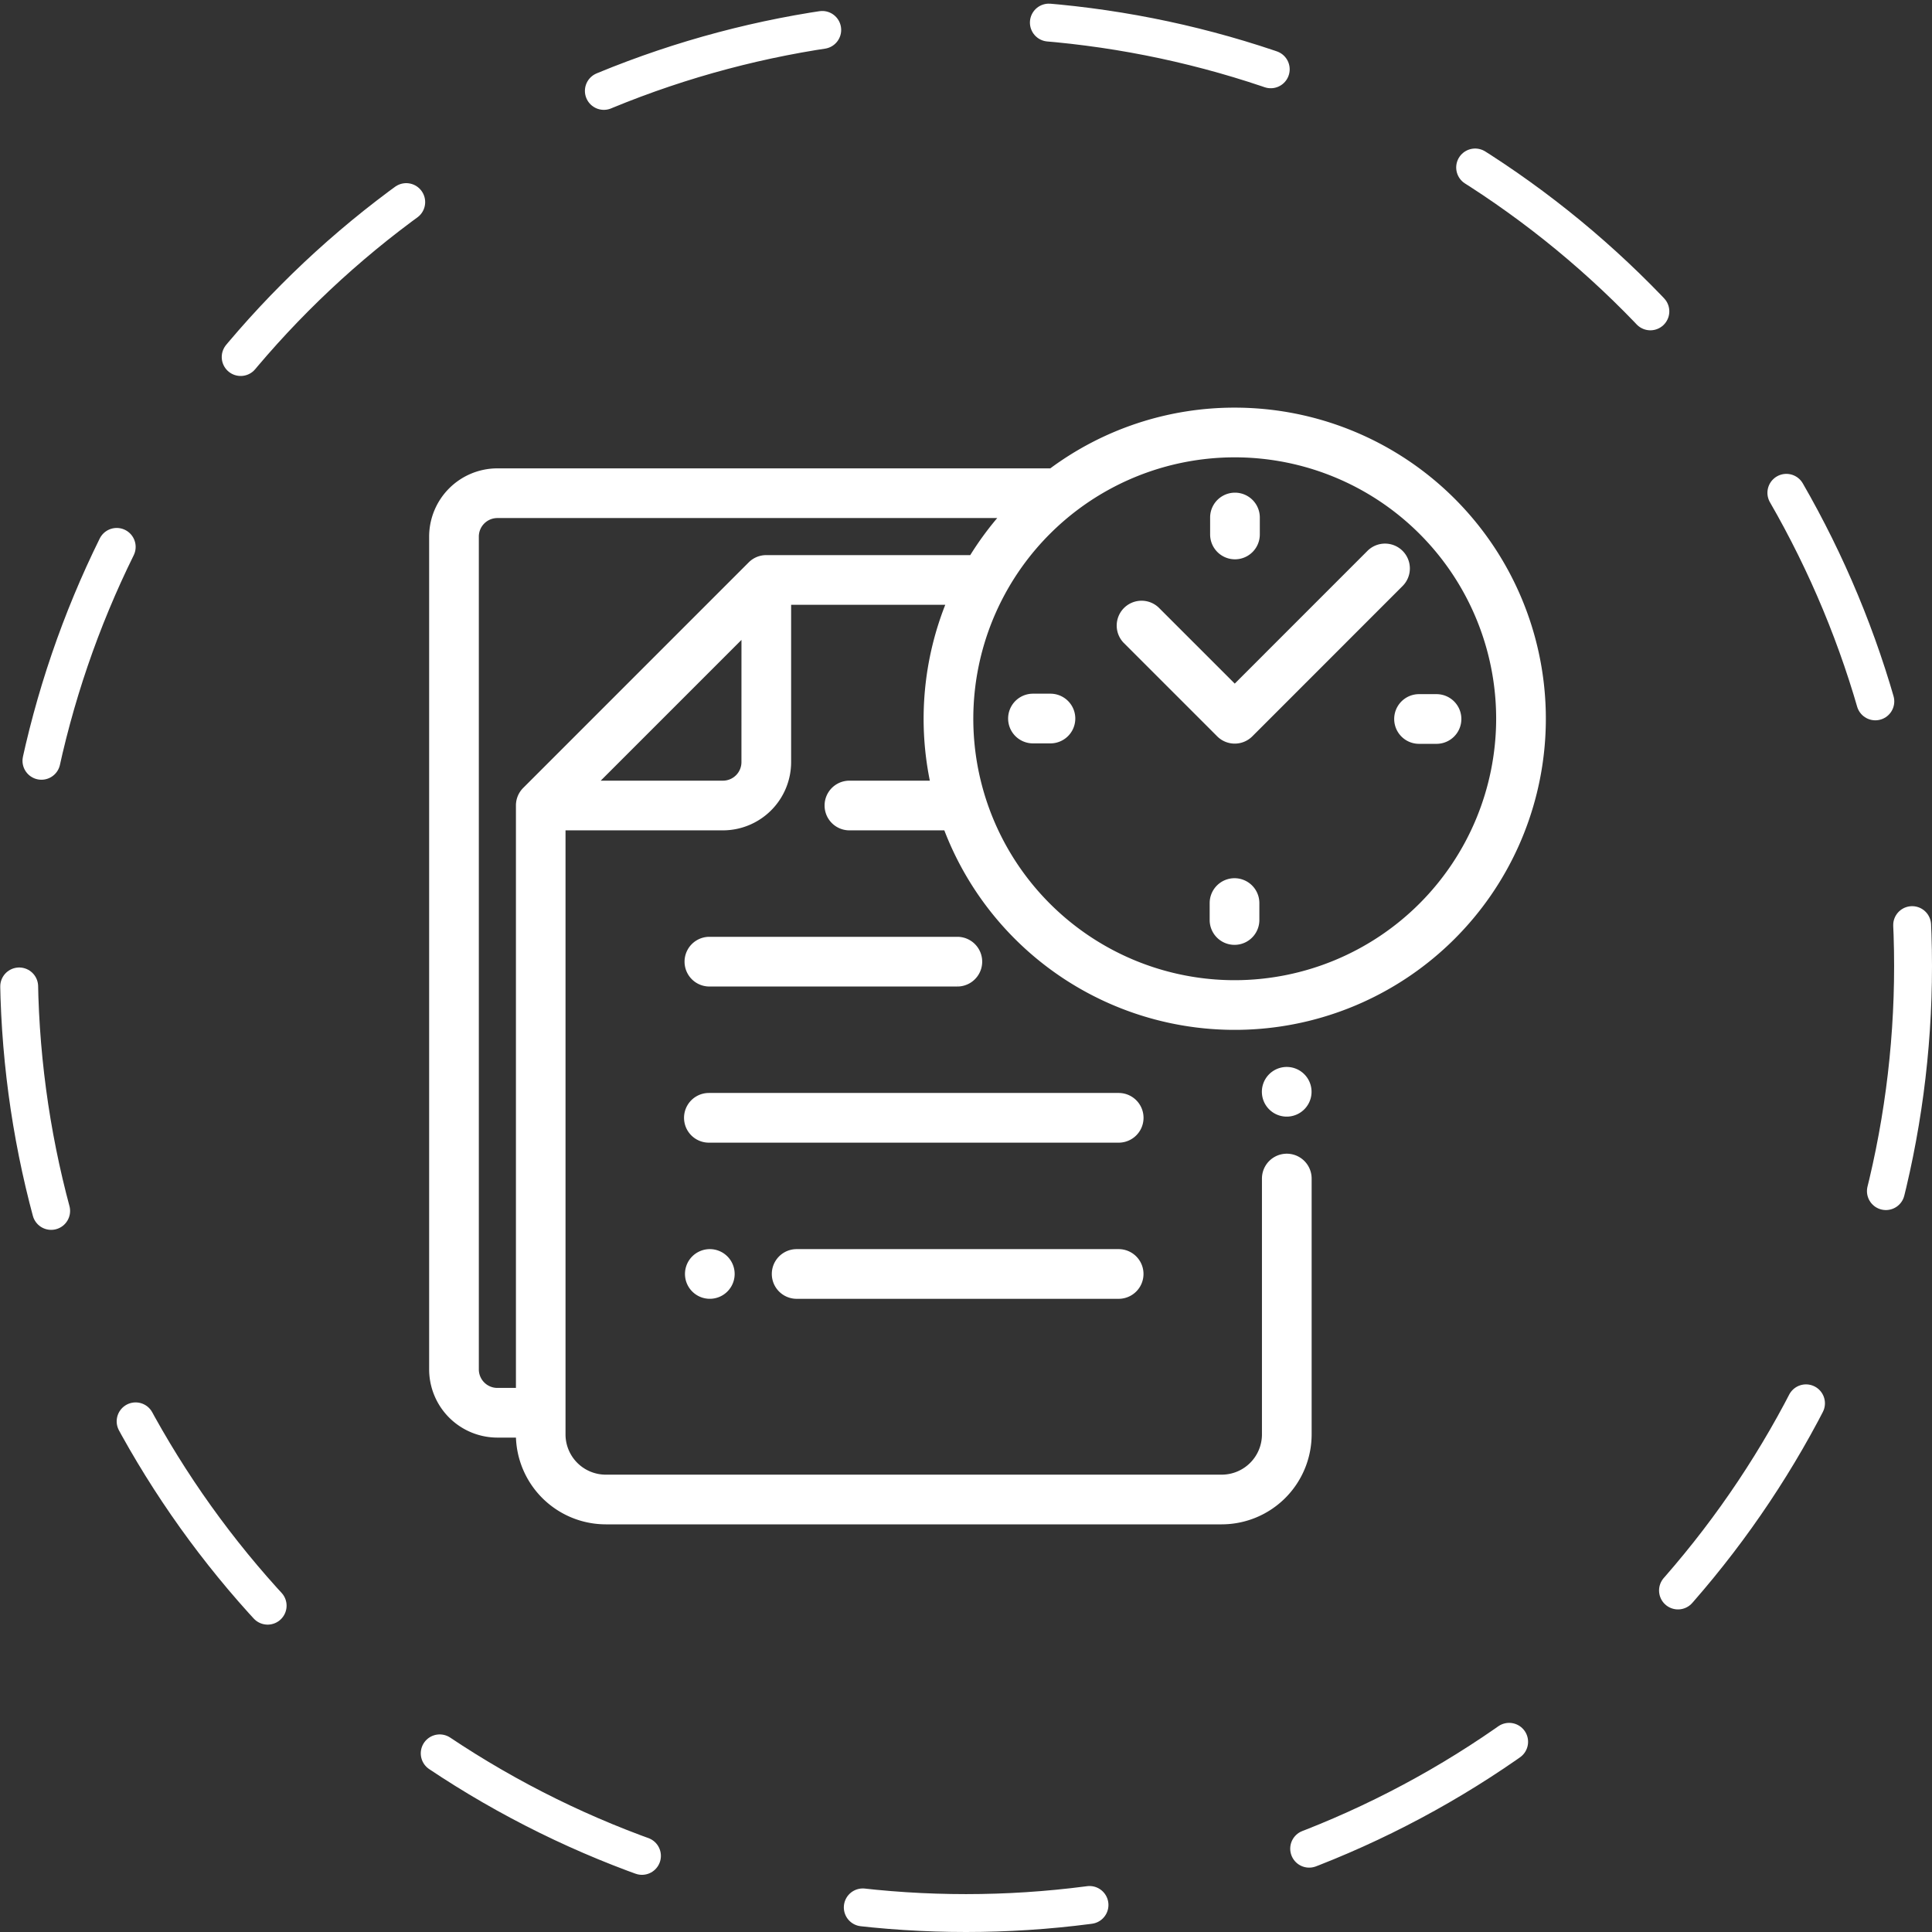 <svg xmlns="http://www.w3.org/2000/svg" width="153" height="153" viewBox="0 0 153 153">
  <rect x="0" y="0" width="153" height="153" fill="#333333" stroke="none"/>
  <g id="well_timed_project_delivery" transform="translate(1.5 1.5)">
    <ellipse id="Ellipse_48" data-name="Ellipse 48" cx="75" cy="75" rx="75" ry="75" transform="translate(0 0)" fill="none" stroke="#fff" stroke-linecap="round" stroke-width="3" stroke-dasharray="18"/>
    <g id="XMLID_399_" transform="translate(32.735 31.032)">
      <g id="XMLID_382_">
        <g id="XMLID_383_">
          <path id="XMLID_398_" d="M119.246,247.435h19.718a1.718,1.718,0,0,0,0-3.435H119.246a1.718,1.718,0,0,0,0,3.435Z" transform="translate(-97.343 -202.093)" fill="#fff" stroke="#fff" stroke-width="0.5"/>
          <path id="XMLID_397_" d="M151.7,316H119.246a1.717,1.717,0,0,0,0,3.435H151.7a1.717,1.717,0,0,0,0-3.435Z" transform="translate(-97.343 -261.727)" fill="#fff" stroke="#fff" stroke-width="0.5"/>
          <path id="XMLID_396_" d="M185.217,388h-25.5a1.717,1.717,0,1,0,0,3.435h25.5a1.717,1.717,0,1,0,0-3.435Z" transform="translate(-130.863 -321.361)" fill="#fff" stroke="#fff" stroke-width="0.5"/>
          <path id="XMLID_395_" d="M384.5,304.5a1.717,1.717,0,1,0,1.214-.5A1.731,1.731,0,0,0,384.5,304.5Z" transform="translate(-318.048 -251.788)" fill="#fff" stroke="#fff" stroke-width="0.5"/>
          <path id="XMLID_390_" d="M63.547,0A24.26,24.26,0,0,0,49.023,4.809H5.152A5.158,5.158,0,0,0,0,9.961V75.913a5.158,5.158,0,0,0,5.152,5.152H6.87a6.878,6.878,0,0,0,6.87,6.87H62.517a6.878,6.878,0,0,0,6.87-6.87V60.8a1.717,1.717,0,0,0-3.435,0V81.066A3.439,3.439,0,0,1,62.517,84.5H13.74A3.439,3.439,0,0,1,10.3,81.066V32.976H23.014a5.158,5.158,0,0,0,5.152-5.152V15.114H40.993a24.39,24.39,0,0,0-1.284,14.427H33.033a1.717,1.717,0,1,0,0,3.435h7.688A24.388,24.388,0,1,0,63.547,0ZM24.732,27.823a1.719,1.719,0,0,1-1.718,1.718H12.734l12-12Zm1.718-16.144a1.712,1.712,0,0,0-1.214.5h0L7.373,30.044v0a1.712,1.712,0,0,0-.5,1.213V77.631H5.152a1.719,1.719,0,0,1-1.717-1.717V9.961A1.719,1.719,0,0,1,5.152,8.244H45.285a24.531,24.531,0,0,0-2.544,3.435Zm37.1,33.663A20.953,20.953,0,1,1,84.5,24.388,20.977,20.977,0,0,1,63.547,45.342Z" fill="#fff" stroke="#fff" stroke-width="0.5"/>
          <path id="XMLID_389_" d="M448.077,132.106h-1.385a1.717,1.717,0,0,0,0,3.435h1.385a1.717,1.717,0,1,0,0-3.435Z" transform="translate(-368.55 -109.417)" fill="#fff" stroke="#fff" stroke-width="0.5"/>
          <path id="XMLID_388_" d="M270.064,131.894h-1.385a1.717,1.717,0,0,0,0,3.435h1.385a1.717,1.717,0,0,0,0-3.435Z" transform="translate(-221.111 -109.241)" fill="#fff" stroke="#fff" stroke-width="0.5"/>
          <path id="XMLID_387_" d="M361.823,43.782a1.718,1.718,0,0,0,1.718-1.717V40.681a1.718,1.718,0,0,0-3.435,0v1.384A1.718,1.718,0,0,0,361.823,43.782Z" transform="translate(-298.258 -32.271)" fill="#fff" stroke="#fff" stroke-width="0.5"/>
          <path id="XMLID_386_" d="M361.612,216.976a1.718,1.718,0,0,0-1.718,1.717v1.384a1.718,1.718,0,0,0,3.435,0v-1.384A1.718,1.718,0,0,0,361.612,216.976Z" transform="translate(-298.082 -179.71)" fill="#fff" stroke="#fff" stroke-width="0.5"/>
          <path id="XMLID_385_" d="M324.788,77.678a1.718,1.718,0,0,0,2.426,0L339.088,65.8a1.718,1.718,0,1,0-2.429-2.429L326,74.032l-6.192-6.192a1.718,1.718,0,0,0-2.429,2.429l7.39,7.39Z" transform="translate(-262.453 -52.073)" fill="#fff" stroke="#fff" stroke-width="0.5"/>
          <path id="XMLID_384_" d="M118.5,388.5a1.717,1.717,0,1,0,1.214-.5A1.731,1.731,0,0,0,118.5,388.5Z" transform="translate(-97.734 -321.361)" fill="#fff" stroke="#fff" stroke-width="0.5"/>
        </g>
      </g>
    </g>
  </g>
</svg>
